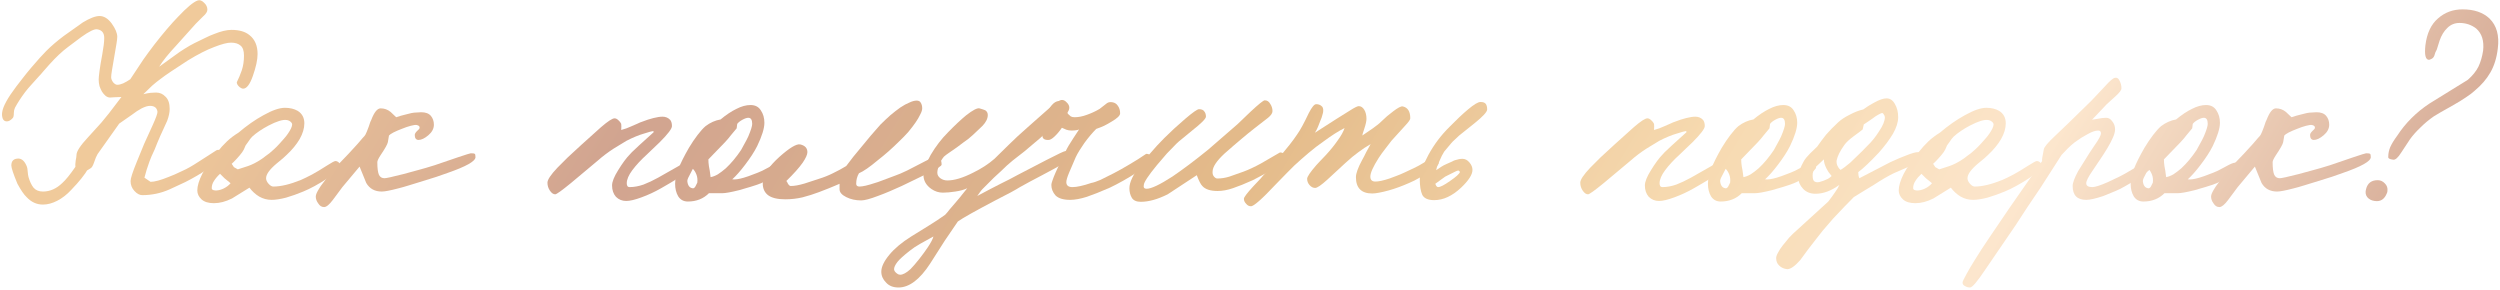 <?xml version="1.0" encoding="UTF-8"?> <svg xmlns="http://www.w3.org/2000/svg" width="577" height="67" viewBox="0 0 577 67" fill="none"> <path d="M59.448 12.464C59.448 13.787 59.085 15.472 58.36 17.52C57.677 19.483 56.931 20.464 56.12 20.464C55.907 20.464 55.651 20.357 55.352 20.144C54.883 19.76 54.648 19.376 54.648 18.992C55.075 18.139 55.459 17.221 55.8 16.24C56.141 15.216 56.312 14.085 56.312 12.848C56.312 11.739 56.056 10.971 55.544 10.544C55.032 10.075 54.285 9.84 53.304 9.84C52.451 9.84 51.149 10.181 49.4 10.864C47.693 11.504 45.688 12.528 43.384 13.936C41.848 14.917 40.547 15.771 39.48 16.496C38.456 17.179 37.645 17.755 37.048 18.224C36.451 18.651 35.811 19.163 35.128 19.76C34.488 20.357 33.805 21.019 33.08 21.744C33.763 21.573 34.317 21.467 34.744 21.424C35.171 21.381 35.597 21.36 36.024 21.36C36.877 21.36 37.603 21.68 38.2 22.32C38.84 22.917 39.16 23.856 39.16 25.136C39.16 25.947 38.968 26.864 38.584 27.888C37.389 30.405 36.429 32.603 35.704 34.48C35.149 35.632 34.744 36.571 34.488 37.296C34.019 38.576 33.635 39.813 33.336 41.008L34.744 41.968C35.683 41.968 37.091 41.584 38.968 40.816C39.693 40.56 40.76 40.091 42.168 39.408C43.149 38.981 44.323 38.32 45.688 37.424C47.096 36.528 48.525 35.611 49.976 34.672C50.36 34.501 50.659 34.565 50.872 34.864C51.085 35.163 51.192 35.589 51.192 36.144C51.192 36.571 50.232 37.445 48.312 38.768C46.392 40.048 44.536 41.136 42.744 42.032L39.16 43.696C37.155 44.592 35.043 45.04 32.824 45.04C32.227 45.04 31.629 44.72 31.032 44.08C30.435 43.44 30.136 42.672 30.136 41.776C30.136 41.179 30.605 39.728 31.544 37.424L33.272 33.2L35.256 28.848C36.024 27.141 36.387 26.117 36.344 25.776C36.216 24.88 35.64 24.432 34.616 24.432C34.104 24.432 33.464 24.624 32.696 25.008C31.971 25.392 31.224 25.883 30.456 26.48L27.512 28.528L22.52 35.568C22.435 35.739 22.307 35.995 22.136 36.336C22.008 36.635 21.859 37.04 21.688 37.552C21.432 38.277 21.176 38.704 20.92 38.832C20.707 38.96 20.429 39.131 20.088 39.344C19.875 39.728 19.597 40.133 19.256 40.56C18.957 40.987 18.616 41.413 18.232 41.84C17.891 42.267 17.549 42.651 17.208 42.992C16.867 43.333 16.611 43.611 16.44 43.824C15.459 44.891 14.392 45.723 13.24 46.32C12.088 46.917 10.979 47.216 9.912 47.216C8.461 47.216 7.203 46.64 6.136 45.488C5.539 44.933 4.835 43.909 4.024 42.416C3.085 40.155 2.616 38.747 2.616 38.192C2.616 37.125 3.171 36.592 4.28 36.592C5.091 36.635 5.731 37.253 6.2 38.448C6.285 38.619 6.349 39.003 6.392 39.6C6.435 40.155 6.499 40.581 6.584 40.88C6.883 41.904 7.267 42.715 7.736 43.312C8.248 43.909 8.973 44.208 9.912 44.208C11.533 44.208 13.027 43.547 14.392 42.224C15.16 41.541 16.163 40.304 17.4 38.512C17.357 38.213 17.379 37.744 17.464 37.104C17.592 36.464 17.656 36.016 17.656 35.76C17.656 34.949 18.531 33.605 20.28 31.728L23.416 28.272L25.144 26.16L28.024 22.384C27.512 22.384 26.957 22.405 26.36 22.448C25.763 22.491 25.443 22.512 25.4 22.512C25.059 22.512 24.717 22.384 24.376 22.128C24.077 21.872 23.8 21.552 23.544 21.168C23.331 20.784 23.139 20.357 22.968 19.888C22.84 19.376 22.776 18.864 22.776 18.352C22.776 18.011 22.84 17.349 22.968 16.368C23.096 15.387 23.309 14.107 23.608 12.528C23.907 10.907 24.056 9.648 24.056 8.752C24.056 7.6 23.523 6.939 22.456 6.768C21.816 6.64 20.579 7.237 18.744 8.56C18.061 9.072 17.037 9.84 15.672 10.864C14.349 11.845 12.92 13.189 11.384 14.896C10.829 15.493 10.36 16.027 9.976 16.496C9.592 16.965 9.251 17.349 8.952 17.648C8.355 18.331 7.779 18.971 7.224 19.568C6.712 20.123 6.243 20.677 5.816 21.232C5.304 21.915 4.856 22.555 4.472 23.152C4.088 23.749 3.747 24.325 3.448 24.88C3.277 25.264 3.192 25.669 3.192 26.096C3.192 26.693 3.107 27.077 2.936 27.248C2.467 27.76 2.019 28.016 1.592 28.016C1.123 28.016 0.803 27.803 0.632 27.376C0.461 26.907 0.419 26.416 0.504 25.904C0.675 24.581 1.763 22.597 3.768 19.952C4.237 19.355 4.749 18.693 5.304 17.968C5.859 17.243 6.499 16.453 7.224 15.6C8.675 13.893 9.827 12.613 10.68 11.76C11.832 10.608 13.176 9.456 14.712 8.304L19.128 5.168C20.749 4.187 22.029 3.696 22.968 3.696C23.992 3.696 24.931 4.272 25.784 5.424C26.637 6.619 27.064 7.643 27.064 8.496C27.064 8.837 27 9.392 26.872 10.16C26.744 10.928 26.573 11.931 26.36 13.168C26.147 14.405 25.976 15.408 25.848 16.176C25.72 16.944 25.656 17.499 25.656 17.84C25.656 18.181 25.805 18.565 26.104 18.992C26.445 19.376 26.765 19.568 27.064 19.568C27.448 19.568 27.896 19.461 28.408 19.248C28.963 18.992 29.517 18.672 30.072 18.288L33.08 13.744C33.421 13.232 33.805 12.699 34.232 12.144C34.659 11.547 35.107 10.949 35.576 10.352C37.667 7.664 39.501 5.509 41.08 3.888C43.128 1.712 44.643 0.453 45.624 0.112C46.093 -0.059 46.584 0.112 47.096 0.624C47.608 1.093 47.864 1.627 47.864 2.224C47.864 2.693 47.544 3.205 46.904 3.76L45.176 5.488L40.696 10.48C38.861 12.443 37.539 14.085 36.728 15.408L40.184 12.912C41.037 12.272 41.848 11.717 42.616 11.248C43.427 10.736 44.173 10.309 44.856 9.968C45.795 9.499 46.627 9.093 47.352 8.752C48.12 8.368 48.803 8.069 49.4 7.856C50.979 7.216 52.323 6.896 53.432 6.896C55.224 6.896 56.611 7.301 57.592 8.112C58.829 9.093 59.448 10.544 59.448 12.464Z" fill="url(#paint0_linear_265_508)"></path> <path d="M78.691 38.448C78.691 38.832 77.666 39.728 75.618 41.136C73.528 42.501 71.65 43.525 69.987 44.208C68.664 44.763 67.341 45.232 66.019 45.616C64.696 45.957 63.587 46.128 62.691 46.128C61.666 46.128 60.706 45.872 59.81 45.36C58.957 44.848 58.211 44.165 57.571 43.312L53.538 45.808C52.088 46.533 50.701 46.896 49.379 46.896C48.099 46.896 47.139 46.597 46.498 46C45.858 45.403 45.538 44.72 45.538 43.952C45.538 42.928 45.922 41.648 46.691 40.112C47.501 38.576 48.611 36.955 50.019 35.248C50.829 34.224 51.618 33.349 52.386 32.624C53.154 31.899 54.029 31.237 55.011 30.64C56.973 28.976 58.893 27.632 60.77 26.608C62.819 25.456 64.483 24.88 65.763 24.88C66.915 24.88 67.896 25.115 68.707 25.584C69.731 26.224 70.243 27.184 70.243 28.464C70.243 29.616 69.88 30.832 69.154 32.112C68.429 33.349 67.427 34.565 66.147 35.76C65.976 35.931 65.698 36.187 65.314 36.528C64.93 36.827 64.44 37.232 63.843 37.744C62.221 39.109 61.41 40.24 61.41 41.136C61.41 41.563 61.602 41.989 61.986 42.416C62.37 42.843 62.733 43.056 63.075 43.056C64.824 43.056 66.957 42.544 69.475 41.52C70.157 41.221 70.989 40.816 71.971 40.304C72.995 39.749 74.168 39.045 75.49 38.192C76.557 37.509 77.197 37.168 77.41 37.168C77.709 37.168 77.987 37.296 78.243 37.552C78.499 37.808 78.648 38.107 78.691 38.448ZM67.427 28.72C67.427 28.507 67.299 28.293 67.043 28.08C66.787 27.867 66.488 27.739 66.147 27.696C65.251 27.568 63.864 27.995 61.986 28.976C60.45 29.787 59.192 30.64 58.211 31.536C57.912 31.835 57.613 32.219 57.315 32.688C57.016 33.115 56.803 33.413 56.675 33.584C56.504 33.968 56.376 34.267 56.291 34.48C56.205 34.651 56.077 34.864 55.907 35.12C55.565 35.589 55.139 36.101 54.627 36.656C54.157 37.168 53.773 37.552 53.474 37.808C53.73 38.192 53.901 38.448 53.986 38.576C54.114 38.661 54.413 38.832 54.883 39.088L57.251 38.32C58.232 37.979 59.234 37.467 60.258 36.784C60.6 36.571 60.92 36.336 61.218 36.08C61.56 35.824 61.88 35.589 62.178 35.376C62.477 35.12 62.819 34.821 63.203 34.48C63.629 34.096 64.034 33.691 64.418 33.264C64.802 32.837 65.165 32.432 65.507 32.048C65.891 31.621 66.21 31.216 66.466 30.832C67.106 29.893 67.427 29.189 67.427 28.72ZM51.81 41.136L50.786 40.112C50.189 40.667 49.72 41.221 49.379 41.776C49.037 42.288 48.867 42.843 48.867 43.44C48.867 43.739 49.123 43.909 49.635 43.952C50.189 43.995 50.808 43.867 51.49 43.568C52.216 43.227 52.792 42.8 53.218 42.288L51.81 41.136Z" fill="url(#paint1_linear_265_508)"></path> <path d="M109.743 36.272C109.743 37.211 107.588 38.427 103.279 39.92C102.682 40.133 101.828 40.432 100.719 40.816C99.652 41.157 98.351 41.563 96.815 42.032C96.004 42.288 95.172 42.544 94.319 42.8C93.508 43.056 92.676 43.291 91.823 43.504C90.031 43.973 88.794 44.208 88.111 44.208C86.49 44.208 85.295 43.547 84.527 42.224L82.991 38.448L79.023 43.184L76.783 46.192C75.972 47.259 75.311 47.792 74.799 47.792C74.244 47.792 73.796 47.515 73.455 46.96C73.071 46.448 72.879 45.915 72.879 45.36C72.879 44.933 73.156 44.293 73.711 43.44C73.882 43.141 74.116 42.8 74.415 42.416C74.714 41.989 75.098 41.477 75.567 40.88L77.359 38.704L80.431 35.504L82.543 33.2C83.012 32.645 83.396 32.197 83.695 31.856C84.036 31.515 84.25 31.259 84.335 31.088C84.506 30.789 84.762 30.171 85.103 29.232C85.402 28.293 85.594 27.781 85.679 27.696C86.362 25.904 87.087 25.008 87.855 25.008C88.708 25.008 89.476 25.285 90.159 25.84L91.439 27.056C92.207 26.8 92.868 26.608 93.423 26.48C94.02 26.309 94.532 26.181 94.959 26.096C95.386 26.011 95.77 25.968 96.111 25.968C96.452 25.925 96.815 25.904 97.199 25.904C98.223 25.904 98.97 26.181 99.439 26.736C99.908 27.291 100.143 27.973 100.143 28.784C100.143 29.68 99.716 30.491 98.863 31.216C98.01 31.941 97.242 32.304 96.559 32.304C96.004 32.261 95.727 31.877 95.727 31.152C95.727 30.896 95.898 30.597 96.239 30.256C96.623 29.915 96.815 29.701 96.815 29.616C96.943 29.232 96.73 28.976 96.175 28.848C95.876 28.805 95.407 28.869 94.767 29.04C94.127 29.211 93.444 29.445 92.719 29.744C92.036 30 91.396 30.277 90.799 30.576C90.244 30.875 89.903 31.109 89.775 31.28L89.519 32.816C89.434 33.285 88.858 34.309 87.791 35.888C87.322 36.613 87.087 37.125 87.087 37.424C87.087 38.832 87.215 39.813 87.471 40.368C87.727 40.88 88.154 41.136 88.751 41.136C89.135 41.136 90.586 40.816 93.103 40.176L96.623 39.216C97.604 38.96 98.842 38.597 100.335 38.128C101.871 37.616 103.684 36.997 105.775 36.272C107.567 35.675 108.527 35.376 108.655 35.376C109.167 35.376 109.466 35.419 109.551 35.504C109.679 35.547 109.743 35.803 109.743 36.272Z" fill="url(#paint2_linear_265_508)"></path> <path d="M159.632 38.576C159.59 38.917 159.078 39.451 158.096 40.176C157.755 40.389 157.115 40.773 156.176 41.328C155.28 41.883 154.086 42.587 152.592 43.44C151.099 44.293 149.584 44.997 148.048 45.552C146.555 46.107 145.382 46.384 144.528 46.384C143.59 46.384 142.8 46.064 142.16 45.424C141.563 44.741 141.264 43.867 141.264 42.8C141.264 41.947 141.734 40.773 142.672 39.28C143.142 38.512 143.611 37.808 144.08 37.168C144.55 36.528 145.019 35.973 145.488 35.504C145.702 35.248 145.979 34.971 146.32 34.672C146.662 34.331 147.046 33.968 147.472 33.584L150.864 30.512C150.864 30.341 150.822 30.256 150.736 30.256C150.523 30.256 149.819 30.448 148.624 30.832C147.43 31.173 146.086 31.728 144.592 32.496C143.995 32.837 143.014 33.435 141.648 34.288C140.326 35.141 139.11 36.059 138 37.04L131.728 42.288C129.638 43.995 128.443 44.848 128.144 44.848C127.718 44.848 127.312 44.571 126.928 44.016C126.544 43.461 126.352 42.843 126.352 42.16C126.352 41.477 127.12 40.325 128.656 38.704C129.339 38.021 130.128 37.232 131.024 36.336C131.963 35.44 133.051 34.437 134.288 33.328L138.704 29.36C140.283 27.995 141.328 27.312 141.84 27.312C142.139 27.312 142.438 27.461 142.736 27.76C143.035 28.016 143.248 28.293 143.376 28.592C143.419 28.891 143.419 29.36 143.376 30C144.187 29.787 144.955 29.509 145.68 29.168C146.278 28.912 146.768 28.699 147.152 28.528C147.579 28.315 147.942 28.165 148.24 28.08C149.094 27.739 149.947 27.461 150.8 27.248C151.654 27.035 152.358 26.928 152.912 26.928C153.638 26.928 154.235 27.184 154.704 27.696C154.96 28.037 155.088 28.507 155.088 29.104C155.088 29.701 154.15 30.939 152.272 32.816L149.328 35.632C147.963 36.869 146.832 38.085 145.936 39.28C145.083 40.432 144.656 41.435 144.656 42.288C144.656 42.885 144.87 43.184 145.296 43.184C146.32 43.184 147.387 42.992 148.496 42.608C149.606 42.181 150.736 41.648 151.888 41.008L156.176 38.576C156.902 38.149 157.456 37.851 157.84 37.68C158.267 37.467 158.544 37.339 158.672 37.296C159.056 37.211 159.334 37.296 159.504 37.552C159.675 37.808 159.718 38.149 159.632 38.576Z" fill="url(#paint3_linear_265_508)"></path> <path d="M180.775 38.64C180.775 38.939 180.178 39.536 178.983 40.432C178.386 40.859 177.81 41.221 177.255 41.52C176.701 41.819 176.167 42.075 175.655 42.288C174.887 42.587 174.077 42.864 173.223 43.12C172.413 43.376 171.538 43.632 170.599 43.888C168.722 44.357 167.421 44.592 166.695 44.592H163.623C162.343 45.872 160.722 46.512 158.759 46.512C157.778 46.512 157.031 46.107 156.519 45.296C156.05 44.485 155.815 43.525 155.815 42.416C155.815 41.435 156.071 40.283 156.583 38.96C157.095 37.637 157.906 36.016 159.015 34.096C159.655 33.029 160.317 32.048 160.999 31.152C161.682 30.256 162.301 29.573 162.855 29.104C163.922 28.293 165.074 27.781 166.311 27.568C167.591 26.501 168.807 25.691 169.959 25.136C171.111 24.539 172.199 24.24 173.223 24.24C174.29 24.24 175.079 24.645 175.591 25.456C176.146 26.267 176.423 27.227 176.423 28.336C176.423 29.616 175.869 31.408 174.759 33.712C174.119 34.992 173.181 36.443 171.943 38.064C170.877 39.472 169.895 40.581 168.999 41.392C169.639 41.477 170.535 41.349 171.687 41.008C172.071 40.923 173.138 40.539 174.887 39.856C175.399 39.685 176.274 39.259 177.511 38.576C178.706 37.893 179.495 37.552 179.879 37.552C180.477 37.467 180.775 37.829 180.775 38.64ZM173.607 28.592C173.607 27.653 173.309 27.184 172.711 27.184C172.37 27.184 171.922 27.333 171.367 27.632C170.813 27.931 170.407 28.251 170.151 28.592L170.023 29.616C169.597 30.128 169.17 30.64 168.743 31.152C168.359 31.664 167.89 32.219 167.335 32.816L163.495 36.784C163.495 37.296 163.538 37.829 163.623 38.384C163.751 38.939 163.879 39.771 164.007 40.88C164.519 40.795 165.074 40.581 165.671 40.24C166.269 39.856 166.887 39.387 167.527 38.832C168.167 38.235 168.786 37.573 169.383 36.848C169.981 36.123 170.535 35.376 171.047 34.608C171.303 34.181 171.559 33.712 171.815 33.2C172.114 32.688 172.413 32.112 172.711 31.472C173.309 30.064 173.607 29.104 173.607 28.592ZM160.935 42.16C161.021 41.477 160.957 40.859 160.743 40.304C160.53 39.749 160.253 39.301 159.911 38.96C159.357 40.027 158.994 40.731 158.823 41.072C158.695 41.371 158.631 41.605 158.631 41.776C158.717 42.757 159.101 43.312 159.783 43.44C160.039 43.525 160.274 43.397 160.487 43.056L160.935 42.16Z" fill="url(#paint4_linear_265_508)"></path> <path d="M217.323 38C217.323 38.299 216.235 38.981 214.059 40.048L208.107 42.928C207.168 43.355 206.251 43.76 205.355 44.144C204.459 44.528 203.542 44.891 202.603 45.232C200.811 45.915 199.531 46.256 198.763 46.256C197.483 46.256 196.331 46 195.307 45.488C194.283 44.976 193.771 44.379 193.771 43.696V42.416C193.6 42.501 193.302 42.629 192.875 42.8C192.491 42.971 191.979 43.184 191.339 43.44L189.035 44.336C187.798 44.805 186.518 45.211 185.195 45.552C183.915 45.851 182.592 46 181.227 46C179.435 46 178.112 45.68 177.259 45.04C176.448 44.4 176.043 43.504 176.043 42.352C176.086 42.139 176.107 41.904 176.107 41.648C176.32 40.112 177.579 38.299 179.883 36.208C182.23 34.117 183.83 33.157 184.683 33.328C185.792 33.584 186.347 34.181 186.347 35.12C186.347 35.675 185.984 36.485 185.259 37.552C184.448 38.704 183.19 40.112 181.483 41.776C181.568 41.819 181.696 42.032 181.867 42.416C182.08 42.757 182.294 42.928 182.507 42.928C183.36 42.928 184.427 42.736 185.707 42.352L189.035 41.264C190.144 40.923 191.211 40.496 192.235 39.984C193.302 39.472 194.326 38.917 195.307 38.32C195.904 37.509 196.459 36.784 196.971 36.144C197.526 35.461 198.038 34.843 198.507 34.288C199.36 33.221 200.171 32.24 200.939 31.344C201.707 30.448 202.454 29.595 203.179 28.784C203.947 28.016 204.715 27.291 205.483 26.608C206.294 25.925 207.062 25.328 207.787 24.816C208.555 24.304 209.259 23.92 209.899 23.664C210.539 23.365 211.094 23.216 211.563 23.216C212.032 23.216 212.352 23.387 212.523 23.728C212.736 24.069 212.843 24.496 212.843 25.008C212.843 25.392 212.694 25.861 212.395 26.416C212.139 26.971 211.776 27.589 211.307 28.272C210.838 28.955 210.283 29.68 209.643 30.448C209.003 31.173 208.32 31.877 207.595 32.56C205.974 34.181 204.31 35.653 202.603 36.976C200.726 38.555 199.275 39.557 198.251 39.984C197.824 40.709 197.611 41.52 197.611 42.416C197.611 42.843 197.867 43.056 198.379 43.056C199.104 43.056 200.299 42.779 201.963 42.224C202.304 42.139 202.859 41.947 203.627 41.648C204.438 41.349 205.462 40.965 206.699 40.496C207.339 40.283 208.235 39.899 209.387 39.344C210.539 38.747 211.947 38.021 213.611 37.168C214.934 36.485 215.659 36.144 215.787 36.144C216.811 36.144 217.323 36.763 217.323 38Z" fill="url(#paint5_linear_265_508)"></path> <path d="M246.926 36.656C246.883 36.955 244.75 38.213 240.526 40.432C238.478 41.499 236.771 42.416 235.406 43.184C234.937 43.483 234.233 43.888 233.294 44.4C232.355 44.869 231.203 45.467 229.838 46.192C227.491 47.429 225.593 48.453 224.142 49.264C222.691 50.075 221.667 50.693 221.07 51.12C220.174 52.4 219.171 53.872 218.062 55.536C216.953 57.243 215.822 59.013 214.67 60.848C212.281 64.517 209.849 66.352 207.374 66.352C206.137 66.352 205.177 65.968 204.494 65.2C203.769 64.475 203.406 63.643 203.406 62.704C203.406 61.595 204.025 60.293 205.262 58.8C206.457 57.349 208.142 55.941 210.318 54.576C211.726 53.723 213.07 52.891 214.35 52.08C215.673 51.269 216.931 50.437 218.126 49.584C218.425 49.285 218.766 48.88 219.15 48.368C219.577 47.899 220.089 47.301 220.686 46.576C221.283 45.893 221.774 45.296 222.158 44.784C222.585 44.229 222.947 43.781 223.246 43.44C222.563 43.781 221.646 44.037 220.494 44.208C219.385 44.379 218.425 44.464 217.614 44.464C216.675 44.464 215.801 44.187 214.99 43.632C213.753 42.779 213.134 41.691 213.134 40.368C213.134 39.301 213.689 37.765 214.798 35.76C215.95 33.797 217.294 32.048 218.83 30.512C220.366 28.933 221.753 27.632 222.99 26.608C224.526 25.413 225.55 24.88 226.062 25.008C226.403 25.093 226.681 25.179 226.894 25.264C227.15 25.349 227.321 25.413 227.406 25.456C227.79 25.712 227.982 26.075 227.982 26.544C227.982 27.355 227.577 28.187 226.766 29.04C226.425 29.381 225.977 29.808 225.422 30.32C224.91 30.832 224.27 31.408 223.502 32.048C223.203 32.261 222.819 32.539 222.35 32.88C221.923 33.221 221.411 33.605 220.814 34.032C220.217 34.459 219.662 34.843 219.15 35.184C218.638 35.525 218.211 35.845 217.87 36.144C217.401 36.699 217.017 37.36 216.718 38.128C216.462 38.853 216.334 39.429 216.334 39.856C216.334 40.368 216.569 40.795 217.038 41.136C217.507 41.477 218.041 41.648 218.638 41.648C220.259 41.648 222.243 41.051 224.59 39.856C226.51 38.917 228.153 37.851 229.518 36.656C230.67 35.504 231.801 34.395 232.91 33.328C234.019 32.219 235.449 30.896 237.198 29.36L242.702 24.496C243.854 23.6 244.579 23.131 244.878 23.088C245.347 23.003 245.774 23.173 246.158 23.6C246.585 23.984 246.798 24.411 246.798 24.88C246.798 25.648 245.945 26.757 244.238 28.208L241.55 30.512C240.995 31.024 240.483 31.493 240.014 31.92C239.545 32.304 239.139 32.645 238.798 32.944C237.305 34.267 235.619 35.632 233.742 37.04C233.315 37.381 232.867 37.765 232.398 38.192C231.971 38.619 231.502 39.067 230.99 39.536C230.35 40.133 229.817 40.624 229.39 41.008C229.006 41.392 228.707 41.691 228.494 41.904L226.766 43.632C226.595 43.803 226.403 44.037 226.19 44.336C226.019 44.592 225.806 44.891 225.55 45.232C226.745 44.592 227.79 44.037 228.686 43.568C229.625 43.099 230.414 42.693 231.054 42.352C231.694 42.011 232.334 41.691 232.974 41.392C233.614 41.051 234.254 40.709 234.894 40.368L241.55 36.912C244.195 35.547 245.646 34.864 245.902 34.864C246.243 34.864 246.521 35.077 246.734 35.504C246.947 35.888 247.011 36.272 246.926 36.656ZM215.438 54.576C214.414 55.131 213.411 55.685 212.43 56.24C211.449 56.795 210.617 57.349 209.934 57.904C208.569 58.971 207.63 59.824 207.118 60.464C206.606 61.147 206.35 61.701 206.35 62.128C206.35 62.469 206.585 62.811 207.054 63.152C207.267 63.323 207.502 63.408 207.758 63.408C208.398 63.408 209.187 62.981 210.126 62.128C210.681 61.573 211.363 60.784 212.174 59.76C212.942 58.779 213.582 57.904 214.094 57.136C214.862 55.984 215.31 55.131 215.438 54.576Z" fill="url(#paint6_linear_265_508)"></path> <path d="M265.82 36.912C265.82 37.339 264.711 38.277 262.492 39.728C261.383 40.453 260.295 41.115 259.228 41.712C258.161 42.309 257.137 42.843 256.156 43.312C254.108 44.208 252.337 44.912 250.844 45.424C249.351 45.893 248.071 46.128 247.004 46.128C245.425 46.128 244.295 45.787 243.612 45.104C242.972 44.379 242.652 43.568 242.652 42.672C242.652 42.459 242.737 42.117 242.908 41.648C243.079 41.136 243.313 40.539 243.612 39.856C243.911 39.173 244.252 38.427 244.636 37.616C245.02 36.805 245.425 35.973 245.852 35.12C246.065 34.651 246.321 34.16 246.62 33.648C246.961 33.093 247.324 32.517 247.708 31.92L249.052 29.872C248.711 30.043 248.113 30.128 247.26 30.128C246.876 30.128 246.492 30.064 246.108 29.936C245.767 29.808 245.425 29.659 245.084 29.488C244.529 30.299 243.953 30.981 243.356 31.536C242.759 32.091 242.268 32.347 241.884 32.304C240.903 32.304 240.476 31.877 240.604 31.024C240.689 30.683 240.839 30.363 241.052 30.064C241.82 29.168 242.268 28.549 242.396 28.208C242.396 28.208 242.353 28.123 242.268 27.952C242.225 27.781 242.161 27.589 242.076 27.376C242.033 27.163 241.991 26.971 241.948 26.8C241.905 26.587 241.884 26.459 241.884 26.416C241.884 25.648 242.161 24.944 242.716 24.304C243.271 23.664 243.804 23.344 244.316 23.344C244.785 23.344 245.169 23.685 245.468 24.368C245.809 25.008 246.151 25.648 246.492 26.288C246.705 26.501 246.919 26.693 247.132 26.864C247.345 26.992 247.644 27.056 248.028 27.056C248.924 27.056 249.884 26.864 250.908 26.48C251.975 26.096 252.935 25.648 253.788 25.136L255.516 23.792C255.857 23.579 256.263 23.515 256.732 23.6C257.287 23.685 257.713 23.963 258.012 24.432C258.353 24.901 258.524 25.477 258.524 26.16C258.524 26.672 257.863 27.312 256.54 28.08C255.985 28.421 255.409 28.741 254.812 29.04C254.257 29.296 253.66 29.531 253.02 29.744C252.124 30.64 251.207 31.728 250.268 33.008C249.372 34.288 248.711 35.376 248.284 36.272L246.748 39.856C246.321 40.88 246.108 41.605 246.108 42.032C246.108 42.8 246.577 43.184 247.516 43.184C248.54 43.184 249.991 42.864 251.868 42.224C252.38 42.139 253.084 41.904 253.98 41.52C254.876 41.093 255.9 40.581 257.052 39.984C258.204 39.387 259.42 38.704 260.7 37.936C262.023 37.168 263.303 36.357 264.54 35.504C265.393 35.504 265.82 35.973 265.82 36.912Z" fill="url(#paint7_linear_265_508)"></path> <path d="M296.634 36.528C296.634 36.869 295.824 37.595 294.202 38.704C293.392 39.259 292.56 39.771 291.706 40.24C290.853 40.709 290 41.157 289.146 41.584C287.354 42.395 285.818 43.013 284.538 43.44C283.301 43.867 282.128 44.08 281.018 44.08C279.354 44.08 278.181 43.696 277.498 42.928C277.114 42.544 276.688 41.712 276.218 40.432L269.498 44.848C267.194 46 265.125 46.576 263.29 46.576C262.309 46.576 261.626 46.277 261.242 45.68C260.858 45.04 260.666 44.293 260.666 43.44C260.666 42.075 261.52 40.283 263.226 38.064C263.909 37.211 264.698 36.272 265.594 35.248C266.49 34.181 267.536 33.051 268.73 31.856C270.181 30.405 271.781 28.933 273.53 27.44C275.28 25.947 276.346 25.2 276.73 25.2C277.328 25.2 277.733 25.371 277.946 25.712C278.202 26.011 278.33 26.416 278.33 26.928C278.33 27.397 277.242 28.485 275.066 30.192C274.213 30.917 273.488 31.515 272.89 31.984C272.293 32.453 271.845 32.837 271.546 33.136C270.821 33.861 270.074 34.629 269.306 35.44C268.581 36.251 267.813 37.147 267.002 38.128C265.04 40.517 264.037 42.032 263.994 42.672C263.866 43.269 264.08 43.568 264.634 43.568C265.701 43.568 267.685 42.629 270.586 40.752C271.781 39.941 273.061 39.024 274.426 38C275.792 36.976 277.264 35.824 278.842 34.544L285.626 28.656L288.634 25.776C290.512 24.027 291.6 23.152 291.898 23.152C292.453 23.152 292.88 23.429 293.178 23.984C293.52 24.496 293.69 25.051 293.69 25.648C293.69 26.117 293.349 26.629 292.666 27.184C291.557 28.037 290.512 28.848 289.53 29.616C288.549 30.384 287.632 31.131 286.778 31.856C286.053 32.453 285.349 33.051 284.666 33.648C283.984 34.245 283.301 34.843 282.618 35.44C280.784 37.147 279.866 38.533 279.866 39.6C279.824 40.069 279.93 40.453 280.186 40.752C280.442 41.051 280.698 41.2 280.954 41.2C281.893 41.2 282.832 41.051 283.77 40.752L287.034 39.6C288.186 39.173 289.509 38.555 291.002 37.744C292.496 36.891 293.968 36.037 295.418 35.184C296.229 35.184 296.634 35.632 296.634 36.528Z" fill="url(#paint8_linear_265_508)"></path> <path d="M332.021 37.68C332.021 38.064 331.274 38.747 329.781 39.728C329.056 40.197 328.309 40.645 327.541 41.072C326.816 41.499 326.048 41.883 325.237 42.224C324.469 42.565 323.68 42.885 322.869 43.184C322.058 43.483 321.269 43.739 320.501 43.952C319.733 44.165 319.008 44.336 318.325 44.464C317.685 44.592 317.152 44.656 316.725 44.656C314.208 44.656 312.949 43.397 312.949 40.88C312.949 40.027 313.418 38.725 314.357 36.976C314.698 36.379 315.018 35.76 315.317 35.12C315.658 34.48 316 33.861 316.341 33.264C315.36 33.819 314.421 34.437 313.525 35.12C312.629 35.76 311.626 36.592 310.517 37.616L306.357 41.456C304.949 42.736 304.01 43.376 303.541 43.376C303.072 43.376 302.645 43.163 302.261 42.736C301.877 42.309 301.685 41.819 301.685 41.264C301.685 40.795 302.389 39.749 303.797 38.128C304.01 37.915 304.288 37.616 304.629 37.232C304.97 36.848 305.418 36.379 305.973 35.824C307.04 34.672 307.957 33.541 308.725 32.432C309.536 31.323 310.069 30.363 310.325 29.552C308.96 30.235 307.381 31.237 305.589 32.56C304.352 33.413 303.157 34.331 302.005 35.312C300.896 36.251 299.808 37.211 298.741 38.192C298.272 38.661 297.674 39.259 296.949 39.984C296.266 40.667 295.456 41.499 294.517 42.48C291.232 45.979 289.29 47.685 288.693 47.6C288.266 47.6 287.904 47.408 287.605 47.024C287.264 46.683 287.093 46.299 287.093 45.872C287.093 45.531 287.818 44.571 289.269 42.992C289.61 42.608 289.973 42.224 290.357 41.84C290.741 41.456 291.104 41.051 291.445 40.624C293.493 38.405 294.901 36.805 295.669 35.824C296.394 34.971 297.056 34.16 297.653 33.392C298.293 32.581 298.869 31.792 299.381 31.024C300.064 30.085 300.96 28.443 302.069 26.096C302.794 24.688 303.37 24.005 303.797 24.048C304.266 24.048 304.65 24.176 304.949 24.432C305.29 24.645 305.44 25.051 305.397 25.648C305.397 25.861 305.333 26.16 305.205 26.544C305.12 26.928 304.97 27.355 304.757 27.824C304.586 28.293 304.394 28.784 304.181 29.296C303.968 29.808 303.733 30.256 303.477 30.64L308.469 27.44L311.541 25.52C312.608 24.837 313.29 24.496 313.589 24.496C314.101 24.496 314.528 24.773 314.869 25.328C315.21 25.883 315.381 26.587 315.381 27.44C315.381 27.952 315.21 28.72 314.869 29.744C314.57 30.64 314.421 31.152 314.421 31.28L316.853 29.616C317.194 29.36 317.536 29.104 317.877 28.848C318.218 28.592 318.538 28.315 318.837 28.016C319.648 27.205 320.544 26.437 321.525 25.712C322.634 24.859 323.381 24.475 323.765 24.56C324.917 24.816 325.493 25.733 325.493 27.312C325.493 27.611 325.088 28.187 324.277 29.04C323.552 29.851 322.912 30.555 322.357 31.152C321.845 31.707 321.44 32.155 321.141 32.496C320.672 33.093 320.181 33.733 319.669 34.416C319.157 35.056 318.666 35.739 318.197 36.464C316.917 38.469 316.277 39.899 316.277 40.752C316.277 41.52 316.661 41.904 317.429 41.904C318.197 41.904 319.285 41.669 320.693 41.2C321.12 41.029 321.632 40.837 322.229 40.624C322.826 40.411 323.488 40.133 324.213 39.792C324.938 39.451 325.664 39.109 326.389 38.768C327.114 38.427 327.818 38.043 328.501 37.616C329.952 36.763 330.762 36.336 330.933 36.336C331.658 36.336 332.021 36.784 332.021 37.68Z" fill="url(#paint9_linear_265_508)"></path> <path d="M343.239 25.264C343.239 25.819 342.258 26.885 340.295 28.464L336.775 31.28C336.434 31.621 336.093 31.941 335.751 32.24C335.453 32.496 335.197 32.752 334.983 33.008L333.319 34.992C332.978 35.504 332.594 36.272 332.167 37.296C331.954 37.765 331.783 38.171 331.655 38.512C331.57 38.853 331.506 39.109 331.463 39.28C331.847 39.024 332.231 38.768 332.615 38.512C332.999 38.256 333.447 38.021 333.959 37.808C334.429 37.595 334.813 37.424 335.111 37.296C335.41 37.125 335.645 37.019 335.815 36.976C336.455 36.763 337.031 36.656 337.543 36.656C338.141 36.656 338.674 36.933 339.143 37.488C339.613 38.043 339.847 38.619 339.847 39.216C339.847 40.283 338.973 41.648 337.223 43.312C335.175 45.232 333.106 46.192 331.015 46.192C329.607 46.192 328.69 45.787 328.263 44.976C327.879 44.123 327.687 42.928 327.687 41.392C327.687 40.112 328.349 38.235 329.671 35.76C330.994 33.328 332.637 31.152 334.599 29.232C336.178 27.611 337.607 26.267 338.887 25.2C340.21 24.091 341.149 23.536 341.703 23.536C342.301 23.536 342.706 23.685 342.919 23.984C343.133 24.283 343.239 24.709 343.239 25.264ZM336.967 39.664C336.754 39.451 336.626 39.344 336.583 39.344C336.37 39.387 336.135 39.472 335.879 39.6C335.666 39.685 335.154 39.941 334.343 40.368C334.13 40.453 333.874 40.581 333.575 40.752C333.319 40.923 333.021 41.136 332.679 41.392L331.271 42.416C331.442 42.928 331.655 43.184 331.911 43.184C332.423 43.184 333.341 42.715 334.663 41.776C335.346 41.307 335.879 40.901 336.263 40.56C336.69 40.176 336.925 39.877 336.967 39.664Z" fill="url(#paint10_linear_265_508)"></path> <path d="M398.007 38.576C397.965 38.917 397.453 39.451 396.471 40.176C396.13 40.389 395.49 40.773 394.551 41.328C393.655 41.883 392.461 42.587 390.967 43.44C389.474 44.293 387.959 44.997 386.423 45.552C384.93 46.107 383.757 46.384 382.903 46.384C381.965 46.384 381.175 46.064 380.535 45.424C379.938 44.741 379.639 43.867 379.639 42.8C379.639 41.947 380.109 40.773 381.047 39.28C381.517 38.512 381.986 37.808 382.455 37.168C382.925 36.528 383.394 35.973 383.863 35.504C384.077 35.248 384.354 34.971 384.695 34.672C385.037 34.331 385.421 33.968 385.847 33.584L389.239 30.512C389.239 30.341 389.197 30.256 389.111 30.256C388.898 30.256 388.194 30.448 386.999 30.832C385.805 31.173 384.461 31.728 382.967 32.496C382.37 32.837 381.389 33.435 380.023 34.288C378.701 35.141 377.485 36.059 376.375 37.04L370.103 42.288C368.013 43.995 366.818 44.848 366.519 44.848C366.093 44.848 365.687 44.571 365.303 44.016C364.919 43.461 364.727 42.843 364.727 42.16C364.727 41.477 365.495 40.325 367.031 38.704C367.714 38.021 368.503 37.232 369.399 36.336C370.338 35.44 371.426 34.437 372.663 33.328L377.079 29.36C378.658 27.995 379.703 27.312 380.215 27.312C380.514 27.312 380.813 27.461 381.111 27.76C381.41 28.016 381.623 28.293 381.751 28.592C381.794 28.891 381.794 29.36 381.751 30C382.562 29.787 383.33 29.509 384.055 29.168C384.653 28.912 385.143 28.699 385.527 28.528C385.954 28.315 386.317 28.165 386.615 28.08C387.469 27.739 388.322 27.461 389.175 27.248C390.029 27.035 390.733 26.928 391.287 26.928C392.013 26.928 392.61 27.184 393.079 27.696C393.335 28.037 393.463 28.507 393.463 29.104C393.463 29.701 392.525 30.939 390.647 32.816L387.703 35.632C386.338 36.869 385.207 38.085 384.311 39.28C383.458 40.432 383.031 41.435 383.031 42.288C383.031 42.885 383.245 43.184 383.671 43.184C384.695 43.184 385.762 42.992 386.871 42.608C387.981 42.181 389.111 41.648 390.263 41.008L394.551 38.576C395.277 38.149 395.831 37.851 396.215 37.68C396.642 37.467 396.919 37.339 397.047 37.296C397.431 37.211 397.709 37.296 397.879 37.552C398.05 37.808 398.093 38.149 398.007 38.576Z" fill="url(#paint11_linear_265_508)"></path> <path d="M419.15 38.64C419.15 38.939 418.553 39.536 417.358 40.432C416.761 40.859 416.185 41.221 415.63 41.52C415.076 41.819 414.542 42.075 414.03 42.288C413.262 42.587 412.452 42.864 411.598 43.12C410.788 43.376 409.913 43.632 408.974 43.888C407.097 44.357 405.796 44.592 405.07 44.592H401.998C400.718 45.872 399.097 46.512 397.134 46.512C396.153 46.512 395.406 46.107 394.894 45.296C394.425 44.485 394.19 43.525 394.19 42.416C394.19 41.435 394.446 40.283 394.958 38.96C395.47 37.637 396.281 36.016 397.39 34.096C398.03 33.029 398.692 32.048 399.374 31.152C400.057 30.256 400.676 29.573 401.23 29.104C402.297 28.293 403.449 27.781 404.686 27.568C405.966 26.501 407.182 25.691 408.334 25.136C409.486 24.539 410.574 24.24 411.598 24.24C412.665 24.24 413.454 24.645 413.966 25.456C414.521 26.267 414.798 27.227 414.798 28.336C414.798 29.616 414.244 31.408 413.134 33.712C412.494 34.992 411.556 36.443 410.318 38.064C409.252 39.472 408.27 40.581 407.374 41.392C408.014 41.477 408.91 41.349 410.062 41.008C410.446 40.923 411.513 40.539 413.262 39.856C413.774 39.685 414.649 39.259 415.886 38.576C417.081 37.893 417.87 37.552 418.254 37.552C418.852 37.467 419.15 37.829 419.15 38.64ZM411.982 28.592C411.982 27.653 411.684 27.184 411.086 27.184C410.745 27.184 410.297 27.333 409.742 27.632C409.188 27.931 408.782 28.251 408.526 28.592L408.398 29.616C407.972 30.128 407.545 30.64 407.118 31.152C406.734 31.664 406.265 32.219 405.71 32.816L401.87 36.784C401.87 37.296 401.913 37.829 401.998 38.384C402.126 38.939 402.254 39.771 402.382 40.88C402.894 40.795 403.449 40.581 404.046 40.24C404.644 39.856 405.262 39.387 405.902 38.832C406.542 38.235 407.161 37.573 407.758 36.848C408.356 36.123 408.91 35.376 409.422 34.608C409.678 34.181 409.934 33.712 410.19 33.2C410.489 32.688 410.788 32.112 411.086 31.472C411.684 30.064 411.982 29.104 411.982 28.592ZM399.31 42.16C399.396 41.477 399.332 40.859 399.118 40.304C398.905 39.749 398.628 39.301 398.286 38.96C397.732 40.027 397.369 40.731 397.198 41.072C397.07 41.371 397.006 41.605 397.006 41.776C397.092 42.757 397.476 43.312 398.158 43.44C398.414 43.525 398.649 43.397 398.862 43.056L399.31 42.16Z" fill="url(#paint12_linear_265_508)"></path> <path d="M443.73 36.4C443.73 36.869 443.133 37.36 441.938 37.872L437.074 39.984C435.837 40.581 434.301 41.477 432.466 42.672C431.271 43.397 430.29 43.995 429.522 44.464C428.754 44.933 428.199 45.275 427.858 45.488C426.493 46.853 424.893 48.517 423.058 50.48C422.162 51.504 421.373 52.421 420.69 53.232C420.05 54.043 419.495 54.747 419.026 55.344C417.874 56.795 416.701 58.352 415.506 60.016C414.269 61.424 413.266 62.128 412.498 62.128C411.73 62.043 411.111 61.765 410.642 61.296C410.173 60.869 409.938 60.293 409.938 59.568C409.938 59.227 410.087 58.8 410.386 58.288C410.642 57.776 411.005 57.221 411.474 56.624C411.901 56.069 412.391 55.472 412.946 54.832C413.501 54.235 414.077 53.68 414.674 53.168L421.97 46.512C422.567 45.744 423.079 45.04 423.506 44.4C423.975 43.76 424.317 43.184 424.53 42.672C422.653 44.037 420.818 44.72 419.026 44.72C417.831 44.72 416.871 44.336 416.146 43.568C415.421 42.8 415.058 41.947 415.058 41.008C415.058 39.941 415.485 38.661 416.338 37.168C416.637 36.656 417.127 36.059 417.81 35.376L419.41 33.84C420.093 32.859 420.775 31.941 421.458 31.088C422.183 30.235 423.122 29.275 424.274 28.208C424.914 27.611 425.789 27.035 426.898 26.48C428.007 25.883 429.053 25.477 430.034 25.264C430.631 24.837 431.143 24.496 431.57 24.24C432.039 23.984 432.381 23.792 432.594 23.664C433.746 23.024 434.685 22.704 435.41 22.704C436.221 22.704 436.861 23.131 437.33 23.984C437.842 24.837 438.098 25.861 438.098 27.056C438.098 28.208 437.693 29.488 436.882 30.896C436.071 32.261 434.983 33.712 433.618 35.248C431.613 37.381 430.034 38.875 428.882 39.728C428.882 40.283 428.967 40.752 429.138 41.136L436.306 37.424C437.671 36.784 438.93 36.251 440.082 35.824C441.277 35.355 442.109 35.12 442.578 35.12C443.346 35.12 443.73 35.547 443.73 36.4ZM435.026 27.056C435.026 26.843 434.941 26.629 434.77 26.416C434.642 26.16 434.493 26.053 434.322 26.096C434.151 26.139 433.874 26.267 433.49 26.48C433.149 26.651 432.701 26.949 432.146 27.376C431.805 27.632 431.463 27.867 431.122 28.08C430.823 28.293 430.503 28.507 430.162 28.72L429.906 29.872C429.778 30 429.074 30.533 427.794 31.472C426.813 32.197 426.109 32.859 425.682 33.456C424.701 34.821 424.103 36.016 423.89 37.04C423.847 37.467 423.911 37.872 424.082 38.256C424.253 38.64 424.487 38.96 424.786 39.216C425.085 39.045 425.405 38.832 425.746 38.576C426.13 38.277 426.557 37.936 427.026 37.552C427.495 37.125 428.05 36.592 428.69 35.952C429.373 35.312 430.162 34.523 431.058 33.584C431.997 32.688 432.871 31.6 433.682 30.32C434.578 28.997 435.026 27.909 435.026 27.056ZM422.738 40.624C422.567 40.411 422.333 40.112 422.034 39.728C421.778 39.301 421.629 39.045 421.586 38.96C421.159 38.149 420.946 37.424 420.946 36.784L418.898 38.704C418.642 39.131 418.471 39.557 418.386 39.984C418.343 40.411 418.343 40.752 418.386 41.008C418.429 41.605 418.685 41.947 419.154 42.032C419.325 42.075 419.559 42.075 419.858 42.032C420.199 41.947 420.541 41.84 420.882 41.712C421.223 41.584 421.565 41.435 421.906 41.264C422.247 41.051 422.525 40.837 422.738 40.624Z" fill="url(#paint13_linear_265_508)"></path> <path d="M471.378 38.448C471.378 38.832 470.354 39.728 468.306 41.136C466.215 42.501 464.338 43.525 462.674 44.208C461.351 44.763 460.029 45.232 458.706 45.616C457.383 45.957 456.274 46.128 455.378 46.128C454.354 46.128 453.394 45.872 452.498 45.36C451.645 44.848 450.898 44.165 450.258 43.312L446.226 45.808C444.775 46.533 443.389 46.896 442.066 46.896C440.786 46.896 439.826 46.597 439.186 46C438.546 45.403 438.226 44.72 438.226 43.952C438.226 42.928 438.61 41.648 439.378 40.112C440.189 38.576 441.298 36.955 442.706 35.248C443.517 34.224 444.306 33.349 445.074 32.624C445.842 31.899 446.717 31.237 447.698 30.64C449.661 28.976 451.581 27.632 453.458 26.608C455.506 25.456 457.17 24.88 458.45 24.88C459.602 24.88 460.583 25.115 461.394 25.584C462.418 26.224 462.93 27.184 462.93 28.464C462.93 29.616 462.567 30.832 461.842 32.112C461.117 33.349 460.114 34.565 458.834 35.76C458.663 35.931 458.386 36.187 458.002 36.528C457.618 36.827 457.127 37.232 456.53 37.744C454.909 39.109 454.098 40.24 454.098 41.136C454.098 41.563 454.29 41.989 454.674 42.416C455.058 42.843 455.421 43.056 455.762 43.056C457.511 43.056 459.645 42.544 462.162 41.52C462.845 41.221 463.677 40.816 464.658 40.304C465.682 39.749 466.855 39.045 468.178 38.192C469.245 37.509 469.885 37.168 470.098 37.168C470.397 37.168 470.674 37.296 470.93 37.552C471.186 37.808 471.335 38.107 471.378 38.448ZM460.114 28.72C460.114 28.507 459.986 28.293 459.73 28.08C459.474 27.867 459.175 27.739 458.834 27.696C457.938 27.568 456.551 27.995 454.674 28.976C453.138 29.787 451.879 30.64 450.898 31.536C450.599 31.835 450.301 32.219 450.002 32.688C449.703 33.115 449.49 33.413 449.362 33.584C449.191 33.968 449.063 34.267 448.978 34.48C448.893 34.651 448.765 34.864 448.594 35.12C448.253 35.589 447.826 36.101 447.314 36.656C446.845 37.168 446.461 37.552 446.162 37.808C446.418 38.192 446.589 38.448 446.674 38.576C446.802 38.661 447.101 38.832 447.57 39.088L449.938 38.32C450.919 37.979 451.922 37.467 452.946 36.784C453.287 36.571 453.607 36.336 453.906 36.08C454.247 35.824 454.567 35.589 454.866 35.376C455.165 35.12 455.506 34.821 455.89 34.48C456.317 34.096 456.722 33.691 457.106 33.264C457.49 32.837 457.853 32.432 458.194 32.048C458.578 31.621 458.898 31.216 459.154 30.832C459.794 29.893 460.114 29.189 460.114 28.72ZM444.498 41.136L443.474 40.112C442.877 40.667 442.407 41.221 442.066 41.776C441.725 42.288 441.554 42.843 441.554 43.44C441.554 43.739 441.81 43.909 442.322 43.952C442.877 43.995 443.495 43.867 444.178 43.568C444.903 43.227 445.479 42.8 445.906 42.288L444.498 41.136Z" fill="url(#paint14_linear_265_508)"></path> <path d="M496.798 38.32C496.713 38.704 496.009 39.365 494.686 40.304C494.004 40.773 493.3 41.243 492.574 41.712C491.849 42.181 491.102 42.629 490.334 43.056C489.609 43.483 488.82 43.867 487.966 44.208C487.156 44.549 486.324 44.891 485.47 45.232C483.678 45.829 482.356 46.128 481.502 46.128C479.412 46.128 478.366 45.061 478.366 42.928C478.366 42.203 478.793 41.051 479.646 39.472C480.03 38.832 480.884 37.467 482.206 35.376L483.486 33.456C484.425 32.133 484.894 31.237 484.894 30.768C484.894 30.341 484.681 30.128 484.254 30.128C483.614 30.128 482.804 30.405 481.822 30.96C480.841 31.472 479.86 32.091 478.878 32.816C478.324 33.243 477.769 33.733 477.214 34.288C476.702 34.8 476.233 35.291 475.806 35.76L471.006 43.248C470.025 44.699 469.044 46.149 468.062 47.6C467.124 49.051 466.164 50.523 465.182 52.016L458.27 62.128C456.393 64.944 455.198 66.352 454.686 66.352C454.26 66.352 453.876 66.245 453.534 66.032C453.15 65.861 452.958 65.584 452.958 65.2C452.958 64.987 453.257 64.347 453.854 63.28C454.409 62.256 455.049 61.168 455.774 60.016C456.244 59.291 456.756 58.48 457.31 57.584C457.865 56.731 458.505 55.771 459.23 54.704L463.838 47.92L471.326 37.168C471.241 36.997 471.369 36.101 471.71 34.48C471.796 33.925 472.692 32.859 474.398 31.28L477.342 28.464L482.718 23.216L485.854 19.888C486.921 18.693 487.668 18.053 488.094 17.968C488.564 17.84 488.926 18.053 489.182 18.608C489.481 19.163 489.63 19.76 489.63 20.4C489.63 20.784 489.182 21.381 488.286 22.192L486.174 24.112L482.846 27.632L483.998 27.44C484.852 27.269 485.556 27.184 486.11 27.184C486.665 27.184 487.134 27.461 487.518 28.016C487.945 28.528 488.158 29.147 488.158 29.872C488.158 30.384 487.988 31.024 487.646 31.792C487.305 32.56 486.878 33.371 486.366 34.224C485.854 35.077 485.278 35.973 484.638 36.912C484.041 37.808 483.465 38.661 482.91 39.472C481.972 40.837 481.502 41.776 481.502 42.288C481.502 42.885 481.972 43.184 482.91 43.184C483.55 43.184 484.745 42.8 486.494 42.032L489.182 40.752C489.822 40.453 490.846 39.877 492.254 39.024C494.473 37.701 495.646 37.04 495.774 37.04C496.457 36.912 496.798 37.339 496.798 38.32Z" fill="url(#paint15_linear_265_508)"></path> <path d="M516.713 38.64C516.713 38.939 516.116 39.536 514.921 40.432C514.324 40.859 513.748 41.221 513.193 41.52C512.638 41.819 512.105 42.075 511.593 42.288C510.825 42.587 510.014 42.864 509.161 43.12C508.35 43.376 507.476 43.632 506.537 43.888C504.66 44.357 503.358 44.592 502.633 44.592H499.561C498.281 45.872 496.66 46.512 494.697 46.512C493.716 46.512 492.969 46.107 492.457 45.296C491.988 44.485 491.753 43.525 491.753 42.416C491.753 41.435 492.009 40.283 492.521 38.96C493.033 37.637 493.844 36.016 494.953 34.096C495.593 33.029 496.254 32.048 496.937 31.152C497.62 30.256 498.238 29.573 498.793 29.104C499.86 28.293 501.012 27.781 502.249 27.568C503.529 26.501 504.745 25.691 505.897 25.136C507.049 24.539 508.137 24.24 509.161 24.24C510.228 24.24 511.017 24.645 511.529 25.456C512.084 26.267 512.361 27.227 512.361 28.336C512.361 29.616 511.806 31.408 510.697 33.712C510.057 34.992 509.118 36.443 507.881 38.064C506.814 39.472 505.833 40.581 504.937 41.392C505.577 41.477 506.473 41.349 507.625 41.008C508.009 40.923 509.076 40.539 510.825 39.856C511.337 39.685 512.212 39.259 513.449 38.576C514.644 37.893 515.433 37.552 515.817 37.552C516.414 37.467 516.713 37.829 516.713 38.64ZM509.545 28.592C509.545 27.653 509.246 27.184 508.649 27.184C508.308 27.184 507.86 27.333 507.305 27.632C506.75 27.931 506.345 28.251 506.089 28.592L505.961 29.616C505.534 30.128 505.108 30.64 504.681 31.152C504.297 31.664 503.828 32.219 503.273 32.816L499.433 36.784C499.433 37.296 499.476 37.829 499.561 38.384C499.689 38.939 499.817 39.771 499.945 40.88C500.457 40.795 501.012 40.581 501.609 40.24C502.206 39.856 502.825 39.387 503.465 38.832C504.105 38.235 504.724 37.573 505.321 36.848C505.918 36.123 506.473 35.376 506.985 34.608C507.241 34.181 507.497 33.712 507.753 33.2C508.052 32.688 508.35 32.112 508.649 31.472C509.246 30.064 509.545 29.104 509.545 28.592ZM496.873 42.16C496.958 41.477 496.894 40.859 496.681 40.304C496.468 39.749 496.19 39.301 495.849 38.96C495.294 40.027 494.932 40.731 494.761 41.072C494.633 41.371 494.569 41.605 494.569 41.776C494.654 42.757 495.038 43.312 495.721 43.44C495.977 43.525 496.212 43.397 496.425 43.056L496.873 42.16Z" fill="url(#paint16_linear_265_508)"></path> <path d="M547.18 36.272C547.18 37.211 545.026 38.427 540.716 39.92C540.119 40.133 539.266 40.432 538.156 40.816C537.09 41.157 535.789 41.563 534.253 42.032C533.442 42.288 532.61 42.544 531.756 42.8C530.946 43.056 530.114 43.291 529.26 43.504C527.468 43.973 526.231 44.208 525.549 44.208C523.927 44.208 522.732 43.547 521.964 42.224L520.429 38.448L516.461 43.184L514.22 46.192C513.41 47.259 512.748 47.792 512.236 47.792C511.682 47.792 511.234 47.515 510.892 46.96C510.508 46.448 510.316 45.915 510.316 45.36C510.316 44.933 510.594 44.293 511.148 43.44C511.319 43.141 511.554 42.8 511.852 42.416C512.151 41.989 512.535 41.477 513.004 40.88L514.797 38.704L517.869 35.504L519.981 33.2C520.45 32.645 520.834 32.197 521.133 31.856C521.474 31.515 521.687 31.259 521.773 31.088C521.943 30.789 522.199 30.171 522.541 29.232C522.839 28.293 523.031 27.781 523.117 27.696C523.799 25.904 524.524 25.008 525.292 25.008C526.146 25.008 526.914 25.285 527.596 25.84L528.877 27.056C529.645 26.8 530.306 26.608 530.86 26.48C531.458 26.309 531.97 26.181 532.396 26.096C532.823 26.011 533.207 25.968 533.549 25.968C533.89 25.925 534.252 25.904 534.636 25.904C535.66 25.904 536.407 26.181 536.877 26.736C537.346 27.291 537.581 27.973 537.581 28.784C537.581 29.68 537.154 30.491 536.3 31.216C535.447 31.941 534.679 32.304 533.997 32.304C533.442 32.261 533.164 31.877 533.164 31.152C533.164 30.896 533.335 30.597 533.677 30.256C534.061 29.915 534.253 29.701 534.253 29.616C534.381 29.232 534.167 28.976 533.612 28.848C533.314 28.805 532.845 28.869 532.205 29.04C531.565 29.211 530.882 29.445 530.156 29.744C529.474 30 528.834 30.277 528.237 30.576C527.682 30.875 527.341 31.109 527.213 31.28L526.956 32.816C526.871 33.285 526.295 34.309 525.229 35.888C524.759 36.613 524.524 37.125 524.524 37.424C524.524 38.832 524.653 39.813 524.909 40.368C525.165 40.88 525.591 41.136 526.188 41.136C526.572 41.136 528.023 40.816 530.541 40.176L534.06 39.216C535.042 38.96 536.279 38.597 537.773 38.128C539.309 37.616 541.122 36.997 543.213 36.272C545.005 35.675 545.965 35.376 546.093 35.376C546.605 35.376 546.903 35.419 546.989 35.504C547.117 35.547 547.18 35.803 547.18 36.272Z" fill="url(#paint17_linear_265_508)"></path> <path d="M576.492 11.184C576.236 13.36 575.659 15.216 574.763 16.752C573.91 18.245 572.694 19.653 571.115 20.976C570.603 21.445 569.921 21.957 569.068 22.512C568.257 23.067 567.318 23.643 566.252 24.24C563.734 25.648 562.22 26.523 561.708 26.864C560.598 27.632 559.553 28.507 558.571 29.488C557.59 30.427 556.801 31.323 556.203 32.176L554.219 35.184C553.451 36.421 552.811 36.976 552.299 36.848C551.489 36.763 551.126 36.528 551.211 36.144C551.211 35.419 551.361 34.693 551.659 33.968C552.001 33.2 552.534 32.325 553.26 31.344C555.18 28.4 557.654 25.925 560.683 23.92L569.58 18.416C570.689 17.435 571.499 16.432 572.011 15.408C572.523 14.341 572.886 13.104 573.099 11.696C573.355 9.435 572.822 7.728 571.5 6.576C570.39 5.723 569.11 5.296 567.659 5.296C566.55 5.296 565.612 5.68 564.844 6.448C564.076 7.173 563.478 8.155 563.052 9.392L562.411 11.44C562.369 11.525 562.305 11.653 562.219 11.824C562.134 11.952 562.049 12.165 561.964 12.464C561.836 13.019 561.601 13.381 561.26 13.552C560.918 13.723 560.705 13.808 560.62 13.808C559.809 13.808 559.531 12.677 559.787 10.416C560.129 7.685 561.089 5.637 562.667 4.272C564.246 2.864 566.145 2.16 568.364 2.16C571.009 2.16 573.078 2.864 574.572 4.272C576.236 5.893 576.876 8.197 576.492 11.184ZM550.891 44.592C550.337 46 549.398 46.597 548.076 46.384C547.35 46.299 546.774 46 546.347 45.488C545.963 44.976 545.878 44.357 546.091 43.632C546.433 42.267 547.329 41.584 548.779 41.584C549.419 41.584 549.974 41.84 550.443 42.352C550.913 42.821 551.105 43.397 551.02 44.08C551.02 44.251 550.977 44.421 550.891 44.592Z" fill="url(#paint18_linear_265_508)"></path> <defs> <linearGradient id="paint0_linear_265_508" x1="584" y1="31" x2="180.808" y2="-211.354" gradientUnits="userSpaceOnUse"> <stop stop-color="#D1A490"></stop> <stop offset="0.198" stop-color="#FCE6CD"></stop> <stop offset="0.349" stop-color="#F6D9AF"></stop> <stop offset="0.531" stop-color="#E4BB8A"></stop> <stop offset="0.802" stop-color="#D1A490"></stop> <stop offset="1" stop-color="#F0CA9B"></stop> </linearGradient> <linearGradient id="paint1_linear_265_508" x1="584" y1="31" x2="180.808" y2="-211.354" gradientUnits="userSpaceOnUse"> <stop stop-color="#D1A490"></stop> <stop offset="0.198" stop-color="#FCE6CD"></stop> <stop offset="0.349" stop-color="#F6D9AF"></stop> <stop offset="0.531" stop-color="#E4BB8A"></stop> <stop offset="0.802" stop-color="#D1A490"></stop> <stop offset="1" stop-color="#F0CA9B"></stop> </linearGradient> <linearGradient id="paint2_linear_265_508" x1="584" y1="31" x2="180.808" y2="-211.354" gradientUnits="userSpaceOnUse"> <stop stop-color="#D1A490"></stop> <stop offset="0.198" stop-color="#FCE6CD"></stop> <stop offset="0.349" stop-color="#F6D9AF"></stop> <stop offset="0.531" stop-color="#E4BB8A"></stop> <stop offset="0.802" stop-color="#D1A490"></stop> <stop offset="1" stop-color="#F0CA9B"></stop> </linearGradient> <linearGradient id="paint3_linear_265_508" x1="584" y1="31" x2="180.808" y2="-211.354" gradientUnits="userSpaceOnUse"> <stop stop-color="#D1A490"></stop> <stop offset="0.198" stop-color="#FCE6CD"></stop> <stop offset="0.349" stop-color="#F6D9AF"></stop> <stop offset="0.531" stop-color="#E4BB8A"></stop> <stop offset="0.802" stop-color="#D1A490"></stop> <stop offset="1" stop-color="#F0CA9B"></stop> </linearGradient> <linearGradient id="paint4_linear_265_508" x1="584" y1="31" x2="180.808" y2="-211.354" gradientUnits="userSpaceOnUse"> <stop stop-color="#D1A490"></stop> <stop offset="0.198" stop-color="#FCE6CD"></stop> <stop offset="0.349" stop-color="#F6D9AF"></stop> <stop offset="0.531" stop-color="#E4BB8A"></stop> <stop offset="0.802" stop-color="#D1A490"></stop> <stop offset="1" stop-color="#F0CA9B"></stop> </linearGradient> <linearGradient id="paint5_linear_265_508" x1="584" y1="31" x2="180.808" y2="-211.354" gradientUnits="userSpaceOnUse"> <stop stop-color="#D1A490"></stop> <stop offset="0.198" stop-color="#FCE6CD"></stop> <stop offset="0.349" stop-color="#F6D9AF"></stop> <stop offset="0.531" stop-color="#E4BB8A"></stop> <stop offset="0.802" stop-color="#D1A490"></stop> <stop offset="1" stop-color="#F0CA9B"></stop> </linearGradient> <linearGradient id="paint6_linear_265_508" x1="584" y1="31" x2="180.808" y2="-211.354" gradientUnits="userSpaceOnUse"> <stop stop-color="#D1A490"></stop> <stop offset="0.198" stop-color="#FCE6CD"></stop> <stop offset="0.349" stop-color="#F6D9AF"></stop> <stop offset="0.531" stop-color="#E4BB8A"></stop> <stop offset="0.802" stop-color="#D1A490"></stop> <stop offset="1" stop-color="#F0CA9B"></stop> </linearGradient> <linearGradient id="paint7_linear_265_508" x1="584" y1="31" x2="180.808" y2="-211.354" gradientUnits="userSpaceOnUse"> <stop stop-color="#D1A490"></stop> <stop offset="0.198" stop-color="#FCE6CD"></stop> <stop offset="0.349" stop-color="#F6D9AF"></stop> <stop offset="0.531" stop-color="#E4BB8A"></stop> <stop offset="0.802" stop-color="#D1A490"></stop> <stop offset="1" stop-color="#F0CA9B"></stop> </linearGradient> <linearGradient id="paint8_linear_265_508" x1="584" y1="31" x2="180.808" y2="-211.354" gradientUnits="userSpaceOnUse"> <stop stop-color="#D1A490"></stop> <stop offset="0.198" stop-color="#FCE6CD"></stop> <stop offset="0.349" stop-color="#F6D9AF"></stop> <stop offset="0.531" stop-color="#E4BB8A"></stop> <stop offset="0.802" stop-color="#D1A490"></stop> <stop offset="1" stop-color="#F0CA9B"></stop> </linearGradient> <linearGradient id="paint9_linear_265_508" x1="584" y1="31" x2="180.808" y2="-211.354" gradientUnits="userSpaceOnUse"> <stop stop-color="#D1A490"></stop> <stop offset="0.198" stop-color="#FCE6CD"></stop> <stop offset="0.349" stop-color="#F6D9AF"></stop> <stop offset="0.531" stop-color="#E4BB8A"></stop> <stop offset="0.802" stop-color="#D1A490"></stop> <stop offset="1" stop-color="#F0CA9B"></stop> </linearGradient> <linearGradient id="paint10_linear_265_508" x1="584" y1="31" x2="180.808" y2="-211.354" gradientUnits="userSpaceOnUse"> <stop stop-color="#D1A490"></stop> <stop offset="0.198" stop-color="#FCE6CD"></stop> <stop offset="0.349" stop-color="#F6D9AF"></stop> <stop offset="0.531" stop-color="#E4BB8A"></stop> <stop offset="0.802" stop-color="#D1A490"></stop> <stop offset="1" stop-color="#F0CA9B"></stop> </linearGradient> <linearGradient id="paint11_linear_265_508" x1="584" y1="31" x2="180.808" y2="-211.354" gradientUnits="userSpaceOnUse"> <stop stop-color="#D1A490"></stop> <stop offset="0.198" stop-color="#FCE6CD"></stop> <stop offset="0.349" stop-color="#F6D9AF"></stop> <stop offset="0.531" stop-color="#E4BB8A"></stop> <stop offset="0.802" stop-color="#D1A490"></stop> <stop offset="1" stop-color="#F0CA9B"></stop> </linearGradient> <linearGradient id="paint12_linear_265_508" x1="584" y1="31" x2="180.808" y2="-211.354" gradientUnits="userSpaceOnUse"> <stop stop-color="#D1A490"></stop> <stop offset="0.198" stop-color="#FCE6CD"></stop> <stop offset="0.349" stop-color="#F6D9AF"></stop> <stop offset="0.531" stop-color="#E4BB8A"></stop> <stop offset="0.802" stop-color="#D1A490"></stop> <stop offset="1" stop-color="#F0CA9B"></stop> </linearGradient> <linearGradient id="paint13_linear_265_508" x1="584" y1="31" x2="180.808" y2="-211.354" gradientUnits="userSpaceOnUse"> <stop stop-color="#D1A490"></stop> <stop offset="0.198" stop-color="#FCE6CD"></stop> <stop offset="0.349" stop-color="#F6D9AF"></stop> <stop offset="0.531" stop-color="#E4BB8A"></stop> <stop offset="0.802" stop-color="#D1A490"></stop> <stop offset="1" stop-color="#F0CA9B"></stop> </linearGradient> <linearGradient id="paint14_linear_265_508" x1="584" y1="31" x2="180.808" y2="-211.354" gradientUnits="userSpaceOnUse"> <stop stop-color="#D1A490"></stop> <stop offset="0.198" stop-color="#FCE6CD"></stop> <stop offset="0.349" stop-color="#F6D9AF"></stop> <stop offset="0.531" stop-color="#E4BB8A"></stop> <stop offset="0.802" stop-color="#D1A490"></stop> <stop offset="1" stop-color="#F0CA9B"></stop> </linearGradient> <linearGradient id="paint15_linear_265_508" x1="584" y1="31" x2="180.808" y2="-211.354" gradientUnits="userSpaceOnUse"> <stop stop-color="#D1A490"></stop> <stop offset="0.198" stop-color="#FCE6CD"></stop> <stop offset="0.349" stop-color="#F6D9AF"></stop> <stop offset="0.531" stop-color="#E4BB8A"></stop> <stop offset="0.802" stop-color="#D1A490"></stop> <stop offset="1" stop-color="#F0CA9B"></stop> </linearGradient> <linearGradient id="paint16_linear_265_508" x1="584" y1="31" x2="180.808" y2="-211.354" gradientUnits="userSpaceOnUse"> <stop stop-color="#D1A490"></stop> <stop offset="0.198" stop-color="#FCE6CD"></stop> <stop offset="0.349" stop-color="#F6D9AF"></stop> <stop offset="0.531" stop-color="#E4BB8A"></stop> <stop offset="0.802" stop-color="#D1A490"></stop> <stop offset="1" stop-color="#F0CA9B"></stop> </linearGradient> <linearGradient id="paint17_linear_265_508" x1="584" y1="31" x2="180.808" y2="-211.354" gradientUnits="userSpaceOnUse"> <stop stop-color="#D1A490"></stop> <stop offset="0.198" stop-color="#FCE6CD"></stop> <stop offset="0.349" stop-color="#F6D9AF"></stop> <stop offset="0.531" stop-color="#E4BB8A"></stop> <stop offset="0.802" stop-color="#D1A490"></stop> <stop offset="1" stop-color="#F0CA9B"></stop> </linearGradient> <linearGradient id="paint18_linear_265_508" x1="584" y1="31" x2="180.808" y2="-211.354" gradientUnits="userSpaceOnUse"> <stop stop-color="#D1A490"></stop> <stop offset="0.198" stop-color="#FCE6CD"></stop> <stop offset="0.349" stop-color="#F6D9AF"></stop> <stop offset="0.531" stop-color="#E4BB8A"></stop> <stop offset="0.802" stop-color="#D1A490"></stop> <stop offset="1" stop-color="#F0CA9B"></stop> </linearGradient> </defs> </svg> 